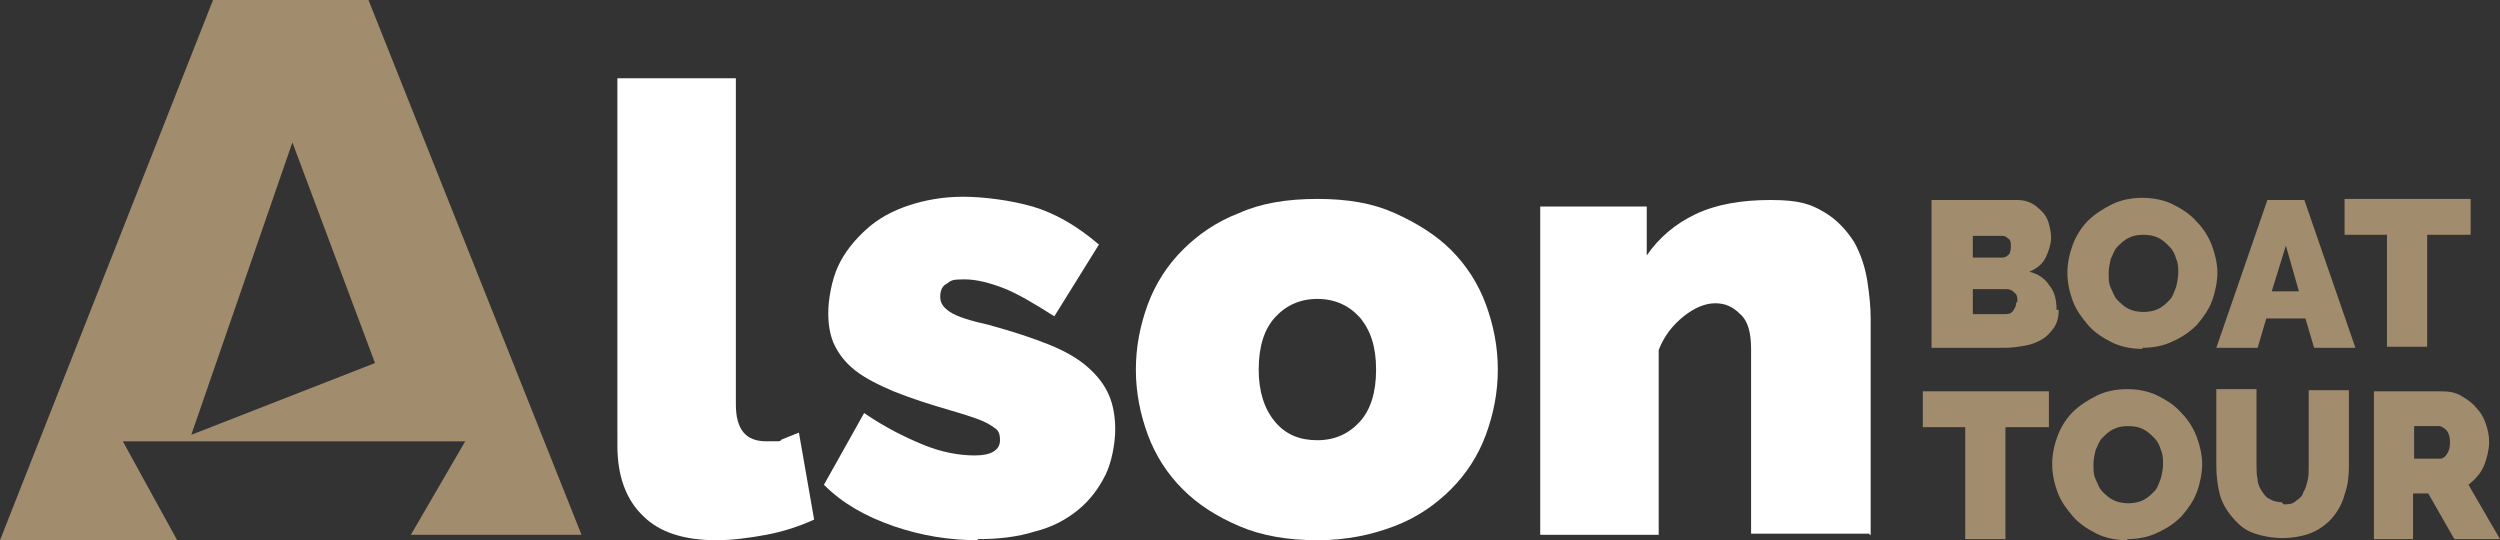 <?xml version="1.0" encoding="UTF-8"?>
<svg xmlns="http://www.w3.org/2000/svg" id="Layer_1" version="1.1" viewBox="0 0 230 49.7">
  <rect x="0" y="0" width="230" height="49.7" fill="#333333" stroke="none"/>
  <defs>
    <style>
      .st0 {
        fill-rule: evenodd;
      }

      .st0, .st1 {
        fill: #a18c6d;
      }

      .st2 {
        fill: #fff;
      }
    </style>
  </defs>
  <path class="st0" d="M16.4,49.7H0L19.6,0h14.3l19.6,49.2h-15.7l5-8.6H11.3l5,9.1h0ZM17.6,40l9.3-26.9,7.6,20.3-16.9,6.6h0Z"></path>
  <g>
    <path class="st2" d="M56.8,7.2h10.9v30c0,2.3.9,3.4,2.8,3.4s1,0,1.5-.2,1-.4,1.5-.6l1.4,8c-1.3.6-2.8,1.1-4.4,1.4-1.6.3-3.2.5-4.6.5-2.9,0-5.2-.7-6.7-2.2-1.6-1.5-2.4-3.7-2.4-6.5V7.2h0Z"></path>
    <path class="st2" d="M90,49.7c-2.6,0-5.2-.4-7.8-1.3s-4.7-2.1-6.4-3.8l3.7-6.6c1.9,1.3,3.7,2.2,5.4,2.9,1.7.7,3.3,1,4.8,1s2.3-.5,2.3-1.4-.3-1-.9-1.4-1.8-.8-3.5-1.3c-2.1-.6-3.9-1.2-5.4-1.8-1.4-.6-2.6-1.2-3.5-1.9s-1.5-1.5-1.9-2.3-.6-1.8-.6-3,.3-3,.9-4.3,1.5-2.4,2.6-3.4,2.4-1.7,3.9-2.2,3.2-.8,5-.8,4.3.3,6.4.9c2,.6,4,1.7,6.1,3.5l-4.1,6.6c-1.9-1.2-3.4-2.1-4.7-2.6-1.3-.5-2.5-.8-3.6-.8s-1.2.1-1.6.4c-.4.2-.6.6-.6,1.2s.3,1,.9,1.4,1.8.8,3.6,1.2c2.2.6,4,1.2,5.5,1.8s2.7,1.3,3.6,2.1,1.5,1.6,1.9,2.5.6,2,.6,3.2-.3,3-.9,4.2-1.4,2.3-2.5,3.2-2.4,1.6-4,2c-1.6.5-3.3.7-5.3.7h0Z"></path>
    <path class="st2" d="M121.2,49.7c-2.7,0-5.1-.4-7.2-1.3-2.1-.9-3.8-2-5.2-3.4s-2.5-3.1-3.2-5-1.1-3.9-1.1-6,.4-4.1,1.1-6,1.8-3.6,3.2-5c1.4-1.4,3.1-2.6,5.2-3.4,2-.9,4.4-1.3,7.2-1.3s5.1.4,7.1,1.3,3.8,2,5.2,3.4,2.5,3.1,3.2,5,1.1,3.9,1.1,6-.4,4.1-1.1,6c-.7,1.9-1.8,3.6-3.2,5s-3.1,2.6-5.2,3.4-4.4,1.3-7.1,1.3ZM115.8,34c0,2,.5,3.6,1.5,4.8s2.3,1.7,3.9,1.7,2.9-.6,3.9-1.7c1-1.1,1.5-2.7,1.5-4.8s-.5-3.6-1.5-4.8c-1-1.1-2.3-1.7-3.9-1.7s-2.9.6-3.9,1.7c-1,1.1-1.5,2.7-1.5,4.8Z"></path>
    <path class="st2" d="M172,49.1h-10.9v-17c0-1.5-.3-2.6-1-3.2-.7-.7-1.4-1-2.3-1s-1.9.4-2.9,1.2-1.8,1.8-2.3,3.1v17h-10.9v-30.2h9.8v4.5c1.1-1.6,2.6-2.9,4.5-3.8,1.9-.9,4.2-1.3,6.9-1.3s3.7.4,4.9,1.1c1.2.7,2.1,1.7,2.8,2.8.6,1.1,1,2.3,1.2,3.6s.3,2.4.3,3.4v19.9h-.1Z"></path>
  </g>
  <g>
    <path class="st1" d="M189.4,28.5c0,.6-.1,1.1-.4,1.6-.3.4-.6.8-1.1,1.1s-1,.5-1.6.6-1.2.2-1.9.2h-6.7v-13.6h7.9c.5,0,.9.1,1.3.3.4.2.7.5,1,.8s.5.7.6,1.1c.1.4.2.8.2,1.3s-.2,1.2-.5,1.8-.8,1-1.5,1.3c.8.2,1.4.6,1.8,1.2.5.6.7,1.3.7,2.3h.2ZM181.5,21.6v2.1h2.5c.3,0,.5,0,.7-.2.2-.1.3-.4.3-.8s0-.6-.3-.8c-.2-.2-.4-.2-.6-.2h-2.7.1ZM185.6,27.7c0-.3,0-.6-.3-.8-.2-.2-.4-.3-.7-.3h-3.1v2.3h2.9c.3,0,.6,0,.8-.3s.3-.5.3-.8h.1Z"></path>
    <path class="st1" d="M197.1,32.1c-1,0-2-.2-2.8-.6-.8-.4-1.6-.9-2.2-1.6s-1.1-1.4-1.4-2.2c-.3-.8-.5-1.7-.5-2.6s.2-1.8.5-2.6.8-1.6,1.4-2.2,1.4-1.1,2.2-1.5,1.8-.6,2.8-.6,2,.2,2.8.6c.8.4,1.6.9,2.2,1.6.6.6,1.1,1.4,1.4,2.2.3.8.5,1.7.5,2.5s-.2,1.8-.5,2.6-.8,1.5-1.4,2.2c-.6.6-1.3,1.1-2.2,1.5-.8.4-1.8.6-2.8.6h0ZM194,25.2c0,.5,0,.9.2,1.3s.3.8.6,1.1.6.6,1,.8.9.3,1.4.3,1-.1,1.4-.3.7-.5,1-.8.4-.7.6-1.2c.1-.4.2-.9.2-1.3s0-.9-.2-1.3c-.1-.4-.3-.8-.6-1.1s-.6-.6-1-.8-.8-.3-1.4-.3-1,.1-1.4.3-.7.5-1,.8-.4.7-.6,1.1c-.1.4-.2.9-.2,1.3h0Z"></path>
    <path class="st1" d="M208.6,18.4h3.4l4.7,13.6h-3.8l-.8-2.7h-3.6l-.8,2.7h-3.8l4.7-13.6h0ZM211.5,26.8l-1.2-4.2-1.3,4.2h2.5Z"></path>
    <path class="st1" d="M227.2,21.6h-3.9v10.3h-3.7v-10.3h-3.9v-3.3h11.6v3.3h-.1Z"></path>
    <path class="st1" d="M188.4,39.3h-3.9v10.3h-3.7v-10.3h-3.9v-3.3h11.6v3.3h-.1Z"></path>
    <path class="st1" d="M195.7,49.7c-1,0-2-.2-2.8-.6-.8-.4-1.6-.9-2.2-1.6s-1.1-1.4-1.4-2.2c-.3-.8-.5-1.7-.5-2.6s.2-1.8.5-2.6.8-1.6,1.4-2.2,1.4-1.1,2.2-1.5,1.8-.6,2.8-.6,2,.2,2.8.6c.8.4,1.6.9,2.2,1.6.6.6,1.1,1.4,1.4,2.2.3.8.5,1.7.5,2.5s-.2,1.8-.5,2.6-.8,1.5-1.4,2.2c-.6.6-1.3,1.1-2.2,1.5-.8.4-1.8.6-2.8.6h0ZM192.6,42.8c0,.5,0,.9.2,1.3s.3.8.6,1.1.6.6,1,.8.9.3,1.4.3,1-.1,1.4-.3.7-.5,1-.8.4-.7.6-1.2c.1-.4.2-.9.2-1.3s0-.9-.2-1.3c-.1-.4-.3-.8-.6-1.1s-.6-.6-1-.8-.8-.3-1.4-.3-1,.1-1.4.3-.7.5-1,.8-.4.7-.6,1.1c-.1.4-.2.9-.2,1.3h0Z"></path>
    <path class="st1" d="M210.1,46.4c.4,0,.8,0,1.1-.3.3-.2.6-.4.7-.8.2-.3.3-.7.4-1.1s.1-.8.1-1.3v-7h3.7v7c0,.9-.1,1.8-.4,2.6-.2.8-.6,1.5-1.1,2.1s-1.2,1.1-1.9,1.4-1.7.5-2.7.5-2-.2-2.8-.5-1.4-.9-1.9-1.5-.9-1.3-1.1-2.1c-.2-.8-.3-1.7-.3-2.6v-7h3.7v7c0,.4,0,.9.1,1.3,0,.4.2.8.4,1.1s.4.6.7.7c.3.2.7.3,1.1.3l.2.2Z"></path>
    <path class="st1" d="M218.4,49.6v-13.6h6.2c.7,0,1.3.1,1.8.4s1,.6,1.4,1.1c.4.4.7.9.9,1.5s.3,1.1.3,1.7-.2,1.5-.5,2.2-.8,1.2-1.4,1.7l2.9,5h-4.2l-2.4-4.2h-1.4v4.2h-3.7,0ZM222.1,42.2h2.4c.2,0,.4-.1.6-.4s.3-.6.3-1.1-.1-.8-.3-1.1c-.2-.2-.5-.4-.7-.4h-2.3v2.9h0Z"></path>
  </g>
</svg>
